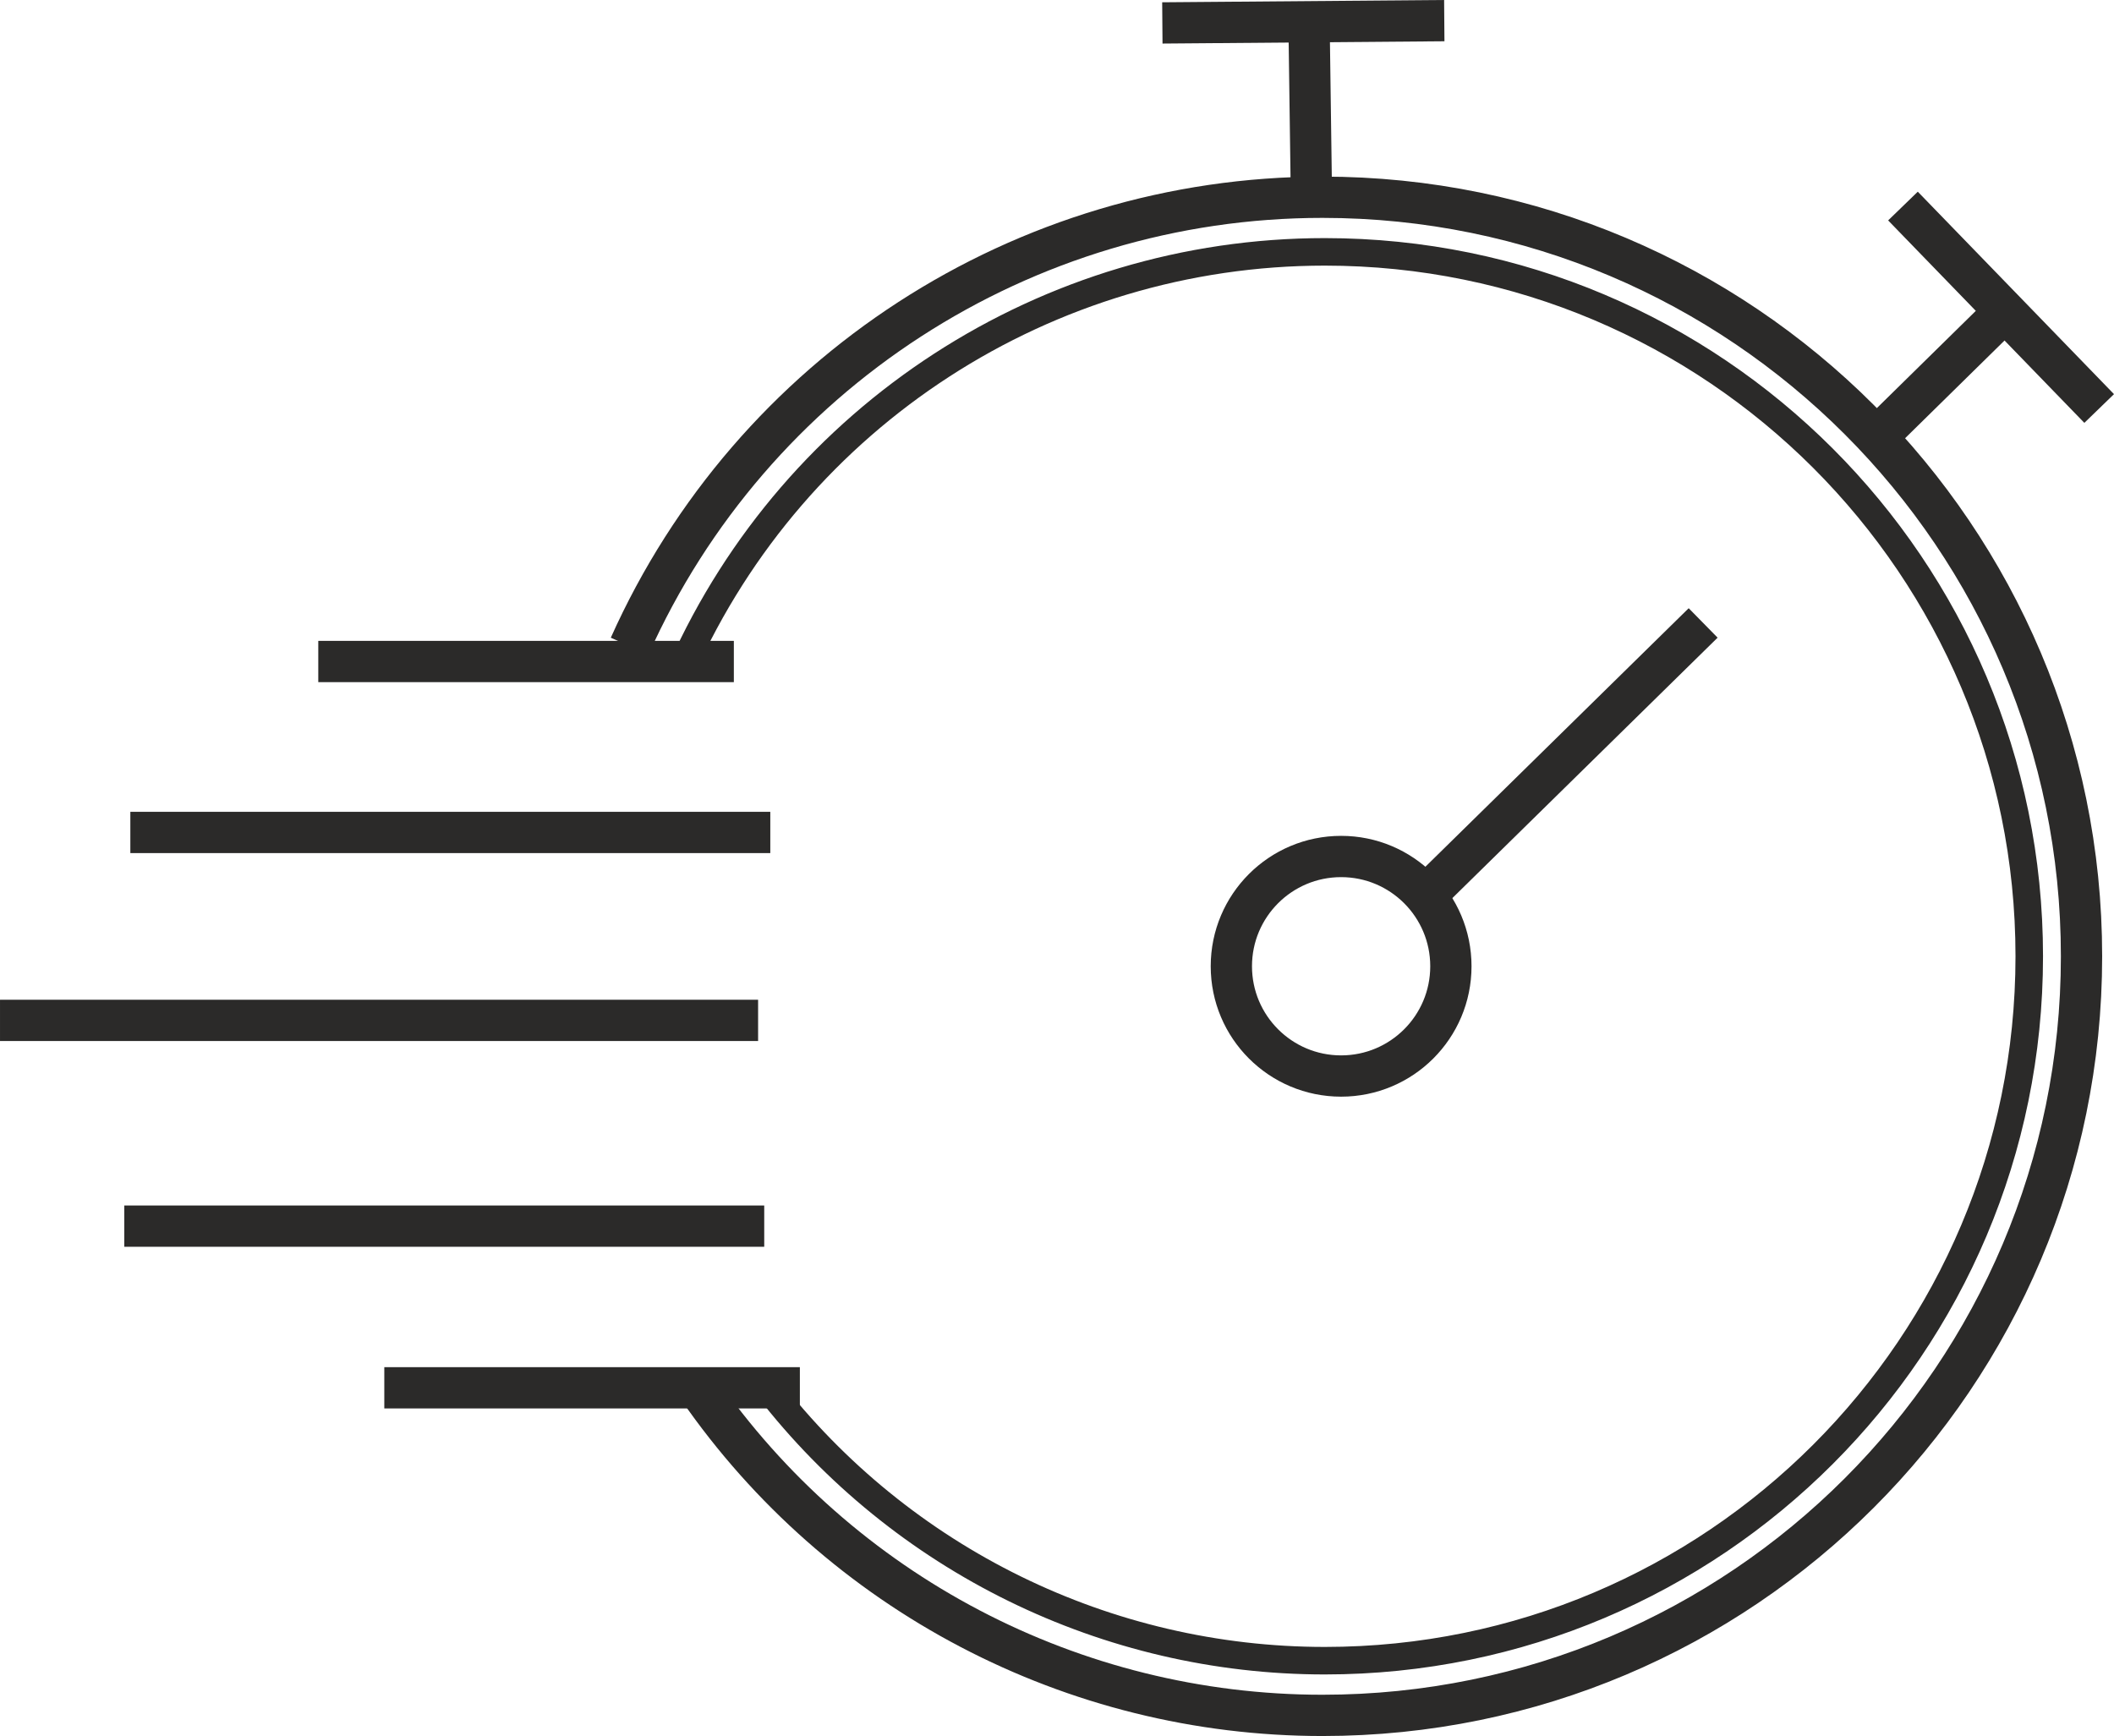 <?xml version="1.0" encoding="UTF-8"?> <!-- Creator: CorelDRAW --> <svg xmlns="http://www.w3.org/2000/svg" xmlns:xlink="http://www.w3.org/1999/xlink" xmlns:xodm="http://www.corel.com/coreldraw/odm/2003" xml:space="preserve" width="27.108mm" height="22.261mm" style="shape-rendering:geometricPrecision; text-rendering:geometricPrecision; image-rendering:optimizeQuality; fill-rule:evenodd; clip-rule:evenodd" viewBox="0 0 1113.95 914.78"> <defs> <style type="text/css"> <![CDATA[ .str0 {stroke:#2B2A29;stroke-width:21.75;stroke-miterlimit:22.926} .str1 {stroke:#2B2A29;stroke-width:14.5;stroke-miterlimit:22.926} .fil0 {fill:none} ]]> </style> </defs> <g id="Слой_x0020_1">  <path class="fil0 str0" d="M706.69 451.33c31.95,0 57.84,25.9 57.84,57.84 0,31.95 -25.9,57.84 -57.84,57.84 -31.95,0 -57.84,-25.9 -57.84,-57.84 0,-31.95 25.9,-57.84 57.84,-57.84z"></path> <line class="fil0 str0" x1="751.03" y1="472.03" x2="897.46" y2="328.26"></line> <path class="fil0 str0" d="M331.78 340.48c64.43,-143.91 207.39,-236.54 365.07,-236.54 220.91,0 399.99,179.08 399.99,399.99 0,220.91 -179.08,399.99 -399.99,399.99 -131.3,0 -254.24,-64.44 -328.95,-172.42"></path> <line class="fil0 str0" x1="65.49" y1="646.11" x2="402.7" y2="646.11"></line> <line class="fil0 str0" x1="-0" y1="537.69" x2="399.47" y2="537.69"></line> <line class="fil0 str0" x1="68.68" y1="438.66" x2="405.9" y2="438.66"></line> <line class="fil0 str0" x1="202.5" y1="731.3" x2="421.48" y2="731.3"></line> <line class="fil0 str0" x1="689.78" y1="11.45" x2="691.05" y2="103.97"></line> <line class="fil0 str0" x1="612.49" y1="12.08" x2="761.05" y2="10.87"></line> <line class="fil0 str0" x1="1056.46" y1="164" x2="990.46" y2="228.85"></line> <line class="fil0 str0" x1="1002.75" y1="108.58" x2="1106.14" y2="215.26"></line> <line class="fil0 str0" x1="167.71" y1="348.58" x2="386.69" y2="348.58"></line> <path class="fil0 str1" d="M359.32 352.24c59.79,-133.55 192.46,-219.52 338.79,-219.52 205,0 371.19,166.19 371.19,371.19 0,205 -166.19,371.19 -371.19,371.19 -114.77,0 -223.08,-53.09 -293.39,-143.81"></path> </g> </svg> 